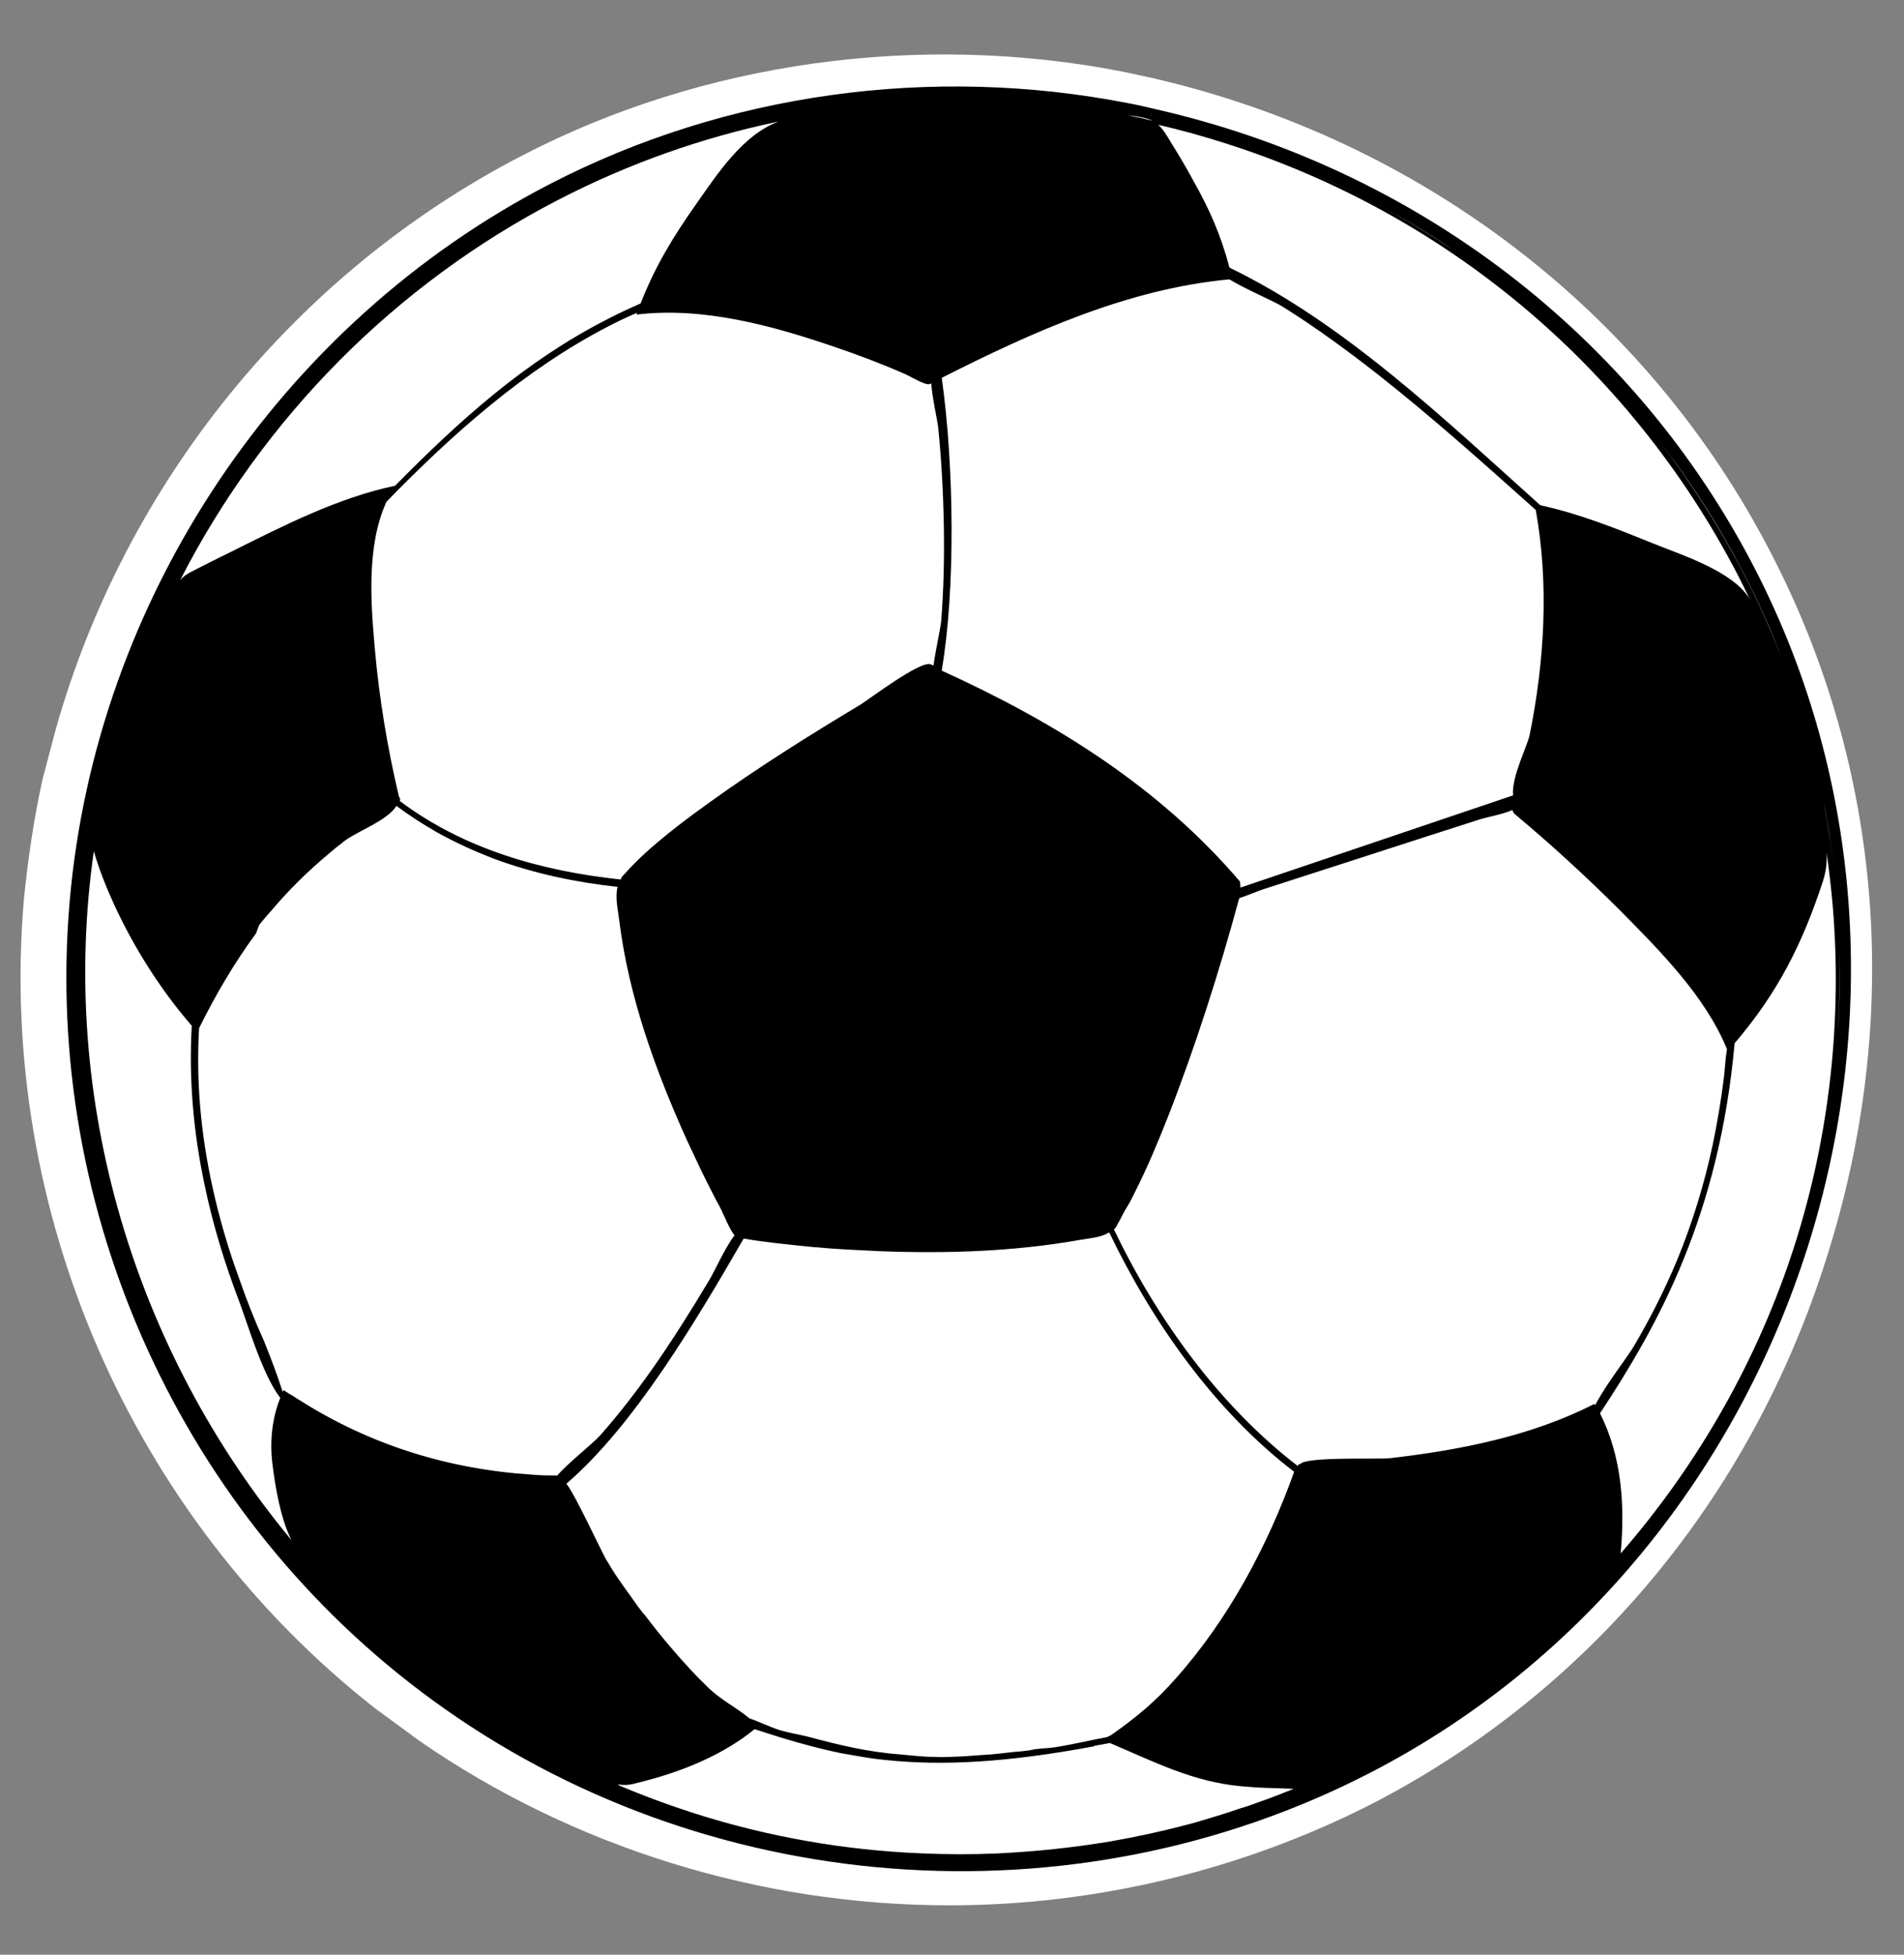 <?xml version="1.0" encoding="utf-8"?>
<!-- Generator: Adobe Illustrator 15.0.0, SVG Export Plug-In . SVG Version: 6.00 Build 0)  -->
<!DOCTYPE svg PUBLIC "-//W3C//DTD SVG 1.1//EN" "http://www.w3.org/Graphics/SVG/1.1/DTD/svg11.dtd">
<svg version="1.1" id="Ebene_1" xmlns:x="http://ns.adobe.com/Extensibility/1.0/" xmlns:i="http://ns.adobe.com/AdobeIllustrator/10.0/" xmlns:graph="http://ns.adobe.com/Graphs/1.0/"
	 xmlns="http://www.w3.org/2000/svg" xmlns:xlink="http://www.w3.org/1999/xlink" x="0px" y="0px" width="27.621px"
	 height="28.346px" viewBox="0 0 27.621 28.346" enable-background="new 0 0 27.621 28.346" xml:space="preserve">
<rect x="0" y="0" width="27.621" height="28.346" fill="#808080" stroke="none"/>
<g id="Ebene_1_1_">
</g>
<path fill="#FFFFFF" d="M0.616,11.306c-0.125,0.567-0.211,1.155-0.27,1.742c-0.384,4.504,1.56,8.95,5.092,11.723l0.645,0.473
	c2.224,1.539,4.937,2.386,7.689,2.386c2.146,0,4.272-0.521,6.149-1.481c3.138-1.627,5.477-4.428,6.572-7.893
	c1.107-3.464,0.828-7.092-0.799-10.23c-1.8-3.493-5.081-6.004-8.998-6.899c-0.135-0.028-0.27-0.058-0.404-0.087
	c-2.954-0.579-6.09-0.145-8.708,1.211c-3.32,1.713-5.774,4.773-6.775,8.324L0.616,11.306z"/>
<g id="Bayern">
</g>
<g id="Bayern_1_">
	<g id="Bayern_4_">
	</g>
	<g id="Bayern_6_">
	</g>
	<g id="Ebene_1_2_">
	</g>
	<g id="Bayern_5_">
	</g>
	<g id="Bayern_8_">
	</g>
	<g id="Bayern_7_">
	</g>
	<g id="Ebene_1_3_">
	</g>
	<g id="Bayern_3_">
	</g>
	<g id="Bayern_10_">
	</g>
	<g id="Bayern_16_">
	</g>
	<g id="Bayern_15_">
	</g>
	<g id="Ebene_1_4_">
	</g>
	<g id="Bayern_14_">
	</g>
	<g id="Bayern_13_">
	</g>
	<g id="Bayern_12_">
	</g>
	<g id="Ebene_1_5_">
	</g>
	<g id="Bayern_11_">
	</g>
	<g id="Bayern_9_">
	</g>
	<g id="Bayern_18_">
	</g>
	<g id="Bayern_21_">
	</g>
	<g id="Bayern_19_">
	</g>
	<g id="Bayern_70_">
	</g>
	<g id="Bayern_69_">
	</g>
	<g id="Ebene_1_16_">
	</g>
	<g id="Bayern_68_">
	</g>
	<g id="Bayern_67_">
	</g>
	<g id="Bayern_66_">
	</g>
	<g id="Ebene_1_15_">
	</g>
	<g id="Bayern_65_">
	</g>
	<g id="Bayern_64_">
	</g>
	<g id="Bayern_63_">
	</g>
	<g id="Bayern_62_">
	</g>
	<g id="Ebene_1_14_">
	</g>
	<g id="Bayern_61_">
	</g>
	<g id="Bayern_60_">
	</g>
	<g id="Bayern_59_">
	</g>
	<g id="Ebene_1_13_">
	</g>
	<g id="Bayern_58_">
	</g>
	<g id="Bayern_57_">
	</g>
	<g id="Bayern_56_">
	</g>
	<g id="Bayern_55_">
	</g>
	<g id="Bayern_54_">
	</g>
	<g id="Bayern_36_">
	</g>
	<g id="Bayern_35_">
	</g>
	<g id="Ebene_1_8_">
	</g>
	<g id="Bayern_34_">
	</g>
	<g id="Bayern_33_">
	</g>
	<g id="Bayern_32_">
	</g>
	<g id="Ebene_1_7_">
	</g>
	<g id="Bayern_31_">
	</g>
	<g id="Bayern_30_">
	</g>
	<g id="Bayern_29_">
	</g>
	<g id="Bayern_28_">
	</g>
	<g id="Ebene_1_6_">
	</g>
	<g id="Bayern_27_">
	</g>
	<g id="Bayern_26_">
	</g>
	<g id="Bayern_25_">
	</g>
	<g id="Ebene_1_9_">
	</g>
	<g id="Bayern_24_">
	</g>
	<g id="Bayern_23_">
	</g>
	<g id="Bayern_22_">
	</g>
	<g id="Bayern_20_">
	</g>
	<g id="Bayern_17_">
	</g>
	<g id="Bayern_53_">
	</g>
	<g id="Bayern_52_">
	</g>
	<g id="Ebene_1_12_">
	</g>
	<g id="Bayern_51_">
	</g>
	<g id="Bayern_50_">
	</g>
	<g id="Bayern_49_">
	</g>
	<g id="Ebene_1_11_">
	</g>
	<g id="Bayern_48_">
	</g>
	<g id="Bayern_47_">
	</g>
	<g id="Bayern_46_">
	</g>
	<g id="Bayern_45_">
	</g>
	<g id="Ebene_1_10_">
	</g>
	<g id="Bayern_44_">
	</g>
	<g id="Bayern_43_">
	</g>
	<g id="Bayern_42_">
	</g>
	<g id="Ebene_1_17_">
	</g>
	<g id="Bayern_41_">
	</g>
	<g id="Bayern_40_">
	</g>
	<g id="Bayern_39_">
	</g>
	<g id="Bayern_38_">
	</g>
	<g id="Bayern_37_">
	</g>
	<g id="Bayern_87_">
	</g>
	<g id="Bayern_86_">
	</g>
	<g id="Ebene_1_20_">
	</g>
	<g id="Bayern_85_">
	</g>
	<g id="Bayern_84_">
	</g>
	<g id="Bayern_83_">
	</g>
	<g id="Ebene_1_19_">
	</g>
	<g id="Bayern_82_">
	</g>
	<g id="Bayern_81_">
	</g>
	<g id="Bayern_80_">
	</g>
	<g id="Bayern_79_">
	</g>
	<g id="Ebene_1_18_">
	</g>
	<g id="Bayern_78_">
	</g>
	<g id="Bayern_77_">
	</g>
	<g id="Bayern_76_">
	</g>
	<g id="Ebene_1_21_">
	</g>
	<g id="Bayern_75_">
	</g>
	<g id="Bayern_74_">
	</g>
	<g id="Bayern_73_">
	</g>
	<g id="Bayern_72_">
	</g>
	<g id="Bayern_71_">
	</g>
	<g id="Bayern_89_">
	</g>
	<g id="Bayern_90_">
	</g>
	<g id="Bayern_92_">
	</g>
	<g id="Bayern_91_">
	</g>
	<g id="Bayern_93_">
	</g>
	<g id="Bayern_95_">
	</g>
	<g id="Bayern_96_">
	</g>
	<g id="Bayern_97_">
	</g>
	<g id="Bayern_100_">
	</g>
	<g id="Bayern_98_">
	</g>
	<g id="Bayern_99_">
	</g>
	<g id="Bayern_101_">
	</g>
	<g id="Bayern_102_">
	</g>
	<g id="Bayern_103_">
	</g>
</g>
<g id="Bayern_2_">
</g>
<g id="Ebene_5">
</g>
<g id="Bayern_88_">
</g>
<g id="Bayern_104_">
</g>
<g id="Bayern_105_">
</g>
<g id="Bayern_108_">
</g>
<g id="Bayern_106_">
</g>
<g id="Bayern_110_">
</g>
<g id="Bayern_111_">
</g>
<g id="Bayern_107_">
</g>
<g id="Bayern_114_">
</g>
<g id="Bayern_109_">
</g>
<g id="Bayern_115_">
</g>
<g id="Ebene_1_22_">
</g>
<g id="Bayern_112_">
</g>
<g id="Bayern_123_">
</g>
<g id="Bayern_158_">
</g>
<g id="Bayern_113_">
</g>
<g id="Bayern_116_">
</g>
<g id="Bayern_121_">
</g>
<g id="Bayern_119_">
</g>
<g id="Bayern_117_">
</g>
<g id="Bayern_125_">
</g>
<g id="Bayern_122_">
</g>
<g id="Bayern_118_">
</g>
<g id="Bayern_120_">
</g>
<g id="Bayern_124_">
</g>
<g id="Bayern_128_">
</g>
<g id="rot_4_">
	<g id="Bayern_132_">
	</g>
</g>
<g id="Bayern_130_">
</g>
<g id="rot_5_">
	<g id="Bayern_134_">
	</g>
</g>
<g id="Bayern_129_">
</g>
<g id="Bayern_126_">
</g>
<g id="Bayern_127_">
</g>
<g id="Bayern_145_">
</g>
<g id="Bayern_138_">
</g>
<g id="Bayern_136_">
</g>
<g id="Bayern_146_">
</g>
<g id="Bayern_144_">
</g>
<g id="Bayern_142_">
</g>
<g id="Bayern_140_">
</g>
<a id="a3977">
</a>
<g id="Bayern_131_">
</g>
<g id="Bayern_133_">
</g>
<g id="Bayern_139_">
</g>
<g id="Bayern_141_">
</g>
<g id="Bayern_143_">
</g>
<g id="Bayern_135_">
</g>
<g id="Bayern_137_">
</g>
<g id="Bayern_147_">
</g>
<g id="Bayern_148_">
</g>
<g id="Bayern_149_">
</g>
<g id="Bayern_150_">
</g>
<g id="Bayern_151_">
</g>
<g id="Bayern_154_">
</g>
<g id="Bayern_152_">
</g>
<g id="Bayern_153_">
</g>
<path d="M25.451,8.234c-1.74-3.367-4.906-5.791-8.688-6.651c-0.124-0.03-0.253-0.06-0.382-0.084c-2.872-0.563-5.854-0.147-8.4,1.168
	C4.061,4.691,1.388,8.684,1.01,13.08c-0.388,4.487,1.63,8.923,5.263,11.573c3.938,2.876,9.28,3.287,13.609,1.052
	C26.126,22.479,28.678,14.479,25.451,8.234z M26.621,12.746c-0.037-0.376-0.098-0.755-0.17-1.13
	C26.527,11.99,26.583,12.37,26.621,12.746z M25.296,8.314c0.207,0.401,0.391,0.805,0.545,1.213c-0.159-0.407-0.34-0.812-0.547-1.211
	c-0.354-0.682-0.766-1.321-1.217-1.914C24.533,6.992,24.944,7.633,25.296,8.314z M20.01,2.98c0.366,0.195,0.724,0.407,1.071,0.642
	C20.733,3.393,20.376,3.176,20.01,2.98s-0.74-0.373-1.123-0.533C19.271,2.606,19.644,2.784,20.01,2.98z M17.785,2.081
	c3.101,0.987,5.821,3.157,7.434,6.275c0.057,0.11,0.111,0.222,0.164,0.333c-0.236-0.404-0.984-0.639-1.398-0.807
	c-0.544-0.22-1.066-0.43-1.641-0.556c-1.372-1.229-2.834-2.636-4.508-3.445c-0.127-0.477-0.287-0.84-0.529-1.269
	C17.21,2.43,17.106,2.259,17,2.087c-0.08-0.135-0.133-0.22-0.197-0.277C17.132,1.885,17.46,1.977,17.785,2.081z M16.44,1.681
	c0.12,0.017,0.203,0.036,0.271,0.065c0,0.004,0.006,0.004,0.012,0.006c-0.063-0.016-0.12-0.027-0.182-0.044
	c-0.058-0.01-0.113-0.021-0.17-0.034C16.394,1.676,16.416,1.68,16.44,1.681z M17.835,4.051c0.242,0.148,0.634,0.31,0.772,0.396
	c0.478,0.299,0.933,0.632,1.375,0.978c0.796,0.626,1.546,1.299,2.297,1.97c0.193,1.074,0.128,2.191-0.088,3.26
	c-0.034,0.167-0.267,0.613-0.241,0.879l-3.957,1.338c0.006-0.011-0.008-0.079-0.004-0.087c-1.174-1.376-2.688-2.315-4.328-3.06
	c0.2-1.163,0.182-2.953,0.001-4.246C14.975,4.815,16.364,4.188,17.835,4.051z M13.122,5.421c0.062,0.023,0.309,0.179,0.369,0.147
	l0.018-0.009c0.016,0.216,0.085,0.51,0.102,0.644c0.047,0.475,0.073,0.948,0.081,1.426C13.7,8.09,13.69,8.554,13.653,9.014
	c-0.013,0.118-0.08,0.41-0.111,0.638c-0.014-0.006-0.026-0.015-0.04-0.018c-0.145-0.063-0.9,0.511-1.027,0.589
	c-0.746,0.447-1.486,0.911-2.195,1.422c-0.314,0.225-0.619,0.456-0.906,0.713c-0.111,0.102-0.217,0.207-0.317,0.319
	c-0.039,0.044-0.035,0.031-0.053,0.077c-1.146-0.122-2.272-0.439-3.204-1.138c0.016-0.036-0.01-0.046-0.018-0.086
	c-0.161-0.688-0.28-1.395-0.342-2.097C5.38,8.767,5.311,7.92,5.607,7.275C6.557,6.3,7.61,5.359,8.828,4.731
	C8.964,4.66,9.104,4.594,9.244,4.535C9.239,4.543,9.235,4.551,9.233,4.562c0.963-0.117,1.973,0.16,2.875,0.469
	C12.453,5.148,12.791,5.276,13.122,5.421z M8.095,2.9c1.014-0.525,2.09-0.906,3.198-1.137c-0.513,0.191-0.879,0.748-1.19,1.191
	C9.771,3.423,9.503,3.862,9.294,4.4C9.138,4.468,8.932,4.564,8.782,4.644C7.605,5.25,6.664,6.099,5.737,7.038
	C5.734,7.042,5.734,7.042,5.731,7.044C4.896,7.219,4.097,7.631,3.336,8.01C3.15,8.101,2.966,8.192,2.782,8.288
	c-0.075,0.036-0.13,0.079-0.168,0.124C3.815,6.064,5.734,4.12,8.095,2.9z M1.361,12.344c0.076,0.262,0.179,0.521,0.295,0.774
	c0.29,0.628,0.671,1.232,1.126,1.757c-0.045,0.772,0.025,1.556,0.188,2.317c0.118,0.568,0.289,1.125,0.496,1.67
	c0.119,0.312,0.345,1.087,0.6,1.408c-0.122,0.308-0.154,0.635-0.113,0.965c0.038,0.307,0.112,0.779,0.276,1.1
	C1.958,19.599,0.845,15.956,1.361,12.344z M7.712,21.384c-1.206-0.078-2.342-0.43-3.363-1.078c-0.031-0.018-0.066-0.039-0.098-0.063
	c-0.049-0.024-0.092-0.057-0.137-0.084c-0.006,0.011-0.013,0.021-0.012,0.029c-0.08-0.25-0.172-0.491-0.266-0.725
	c-0.001-0.013-0.009-0.023-0.013-0.031c-0.133-0.296-0.246-0.582-0.342-0.859c-0.026-0.071-0.052-0.146-0.076-0.213
	c-0.131-0.381-0.233-0.747-0.312-1.098c-0.195-0.865-0.246-1.641-0.205-2.352c0.238-0.481,0.509-0.944,0.827-1.376
	c0.014-0.04,0.028-0.081,0.046-0.122c0.055-0.068,0.109-0.135,0.168-0.198c0.253-0.301,0.533-0.577,0.835-0.829
	c0.068-0.06,0.134-0.113,0.202-0.164c0.01-0.012,0.023-0.02,0.033-0.027c0.183-0.139,0.622-0.295,0.749-0.504l0.003-0.003
	c0.195,0.145,0.392,0.27,0.59,0.384c0.27,0.15,0.538,0.271,0.811,0.377c0.612,0.228,1.228,0.35,1.807,0.413
	c-0.038,0.152,0.003,0.316,0.025,0.492c0.137,1.102,0.524,2.168,0.978,3.175c0.069,0.149,0.141,0.301,0.212,0.45
	c0.073,0.148,0.146,0.295,0.222,0.44c0.026,0.044,0.047,0.086,0.071,0.133c0.021,0.042,0.12,0.284,0.189,0.364l-0.003,0.003
	c-0.138,0.179-0.287,0.521-0.371,0.657c-0.254,0.424-0.514,0.839-0.794,1.24c-0.244,0.348-0.504,0.688-0.786,1.005
	c-0.116,0.127-0.455,0.389-0.618,0.577C7.962,21.397,7.834,21.396,7.712,21.384z M18.242,26.14c-0.08,0.028-0.156,0.059-0.238,0.08
	c-0.235,0.082-0.472,0.152-0.709,0.221c-0.041,0.012-0.08,0.02-0.112,0.029c-0.354,0.094-0.712,0.168-1.068,0.232
	c-0.551,0.092-1.104,0.15-1.659,0.176c-0.369,0.016-0.733,0.014-1.097-0.002c-1.108-0.046-2.213-0.238-3.285-0.58
	c-0.383-0.123-0.754-0.26-1.118-0.416c0.008,0,0.019,0.004,0.025,0.004c-0.005-0.003-0.012-0.007-0.017-0.008
	c0.081,0.014,0.158,0.01,0.227-0.008c0.101-0.025,0.204-0.051,0.301-0.079c0.52-0.149,1.034-0.373,1.449-0.709l0.008-0.004
	c0.429,0.141,0.828,0.259,1.239,0.345c0.132,0.023,0.273,0.049,0.414,0.071c0.08,0.013,0.158,0.021,0.241,0.03
	c0.839,0.088,1.76,0.037,3.029-0.198c0-0.005,0.004-0.007,0.004-0.007l0.225-0.041c0.637,0.27,1.203,0.564,1.906,0.627
	c0.123,0.011,0.25,0.021,0.373,0.024c0.125,0.005,0.252,0.007,0.383,0.013c0.002-0.002,0.008-0.002,0.011-0.002
	C18.598,26.009,18.421,26.079,18.242,26.14z M17.052,24.345c-0.293,0.334-0.573,0.562-0.93,0.814l-0.06,0.031
	c-0.242,0.045-0.49,0.104-0.739,0.145c-0.125,0.02-0.187,0.014-0.313,0.032c-0.004,0.002-0.075,0.015-0.075,0.015
	c-0.078,0.012-0.146,0.018-0.224,0.023c-0.156,0.019-0.309,0.037-0.463,0.045c-0.141,0.01-0.264,0.021-0.405,0.025
	c-0.098,0.004-0.201,0.008-0.301,0.002c-0.156,0-0.324-0.022-0.48-0.035c-0.476-0.037-0.879-0.133-1.341-0.258
	c-0.135-0.033-0.289-0.057-0.428-0.101c-0.135-0.044-0.289-0.12-0.421-0.164c-0.202-0.168-0.419-0.269-0.604-0.452
	c-0.182-0.175-0.35-0.359-0.514-0.551c-0.143-0.164-0.278-0.335-0.41-0.509c-0.003-0.002-0.006-0.001-0.008-0.004
	c-0.063-0.08-0.125-0.164-0.185-0.253c-0.127-0.172-0.249-0.351-0.362-0.527c0.061,0.095,0.124,0.178,0.186,0.268
	c-0.029-0.039-0.06-0.082-0.087-0.127c-0.029-0.044-0.058-0.088-0.087-0.136c-0.059-0.089-0.46-0.964-0.585-1.112
	c0.98-0.84,1.881-2.359,2.572-3.555c0.191,0.034,0.299,0.044,0.495,0.069c0.186,0.021,0.375,0.041,0.563,0.059l0.007-0.004
	c0,0,0.004-0.001,0.007,0.006l0.002-0.003c0.148,0.016,0.299,0.025,0.447,0.033c0.15,0.008,0.303,0.016,0.455,0.023
	c0.965,0.037,1.939,0.006,2.893-0.162c0.17-0.031,0.313-0.034,0.426-0.108c0,0.003,0,0.003,0.002,0.007
	c0.004-0.003,0.004-0.003,0.009-0.004c0.622,1.297,1.528,2.585,2.68,3.466C18.397,22.399,17.826,23.479,17.052,24.345z
	 M23.126,20.36c-0.914,0.468-1.961,0.671-2.973,0.787c-0.145,0.017-1.248-0.028-1.294,0.09c-0.002,0.008-0.004-0.033-0.034,0.021
	c-1.144-0.879-2.048-2.142-2.666-3.43c0.034-0.027,0.032-0.041,0.063-0.093c0,0,0.007-0.012,0.019-0.033
	c0.022-0.046,0.07-0.141,0.12-0.217c0.005-0.017,0.015-0.027,0.021-0.035c0.031-0.059,0.059-0.113,0.088-0.174
	c0.178-0.352,0.328-0.713,0.474-1.082c0.403-1.032,0.743-2.101,1.033-3.167l0.002-0.003c0.127-0.041,0.267-0.102,0.331-0.123
	c0.52-0.167,1.044-0.337,1.564-0.505c0.528-0.173,1.062-0.342,1.588-0.512c0.088-0.03,0.324-0.071,0.479-0.137
	c0.006,0.028,0.019,0.047,0.034,0.059c0.525,0.438,1.031,0.902,1.518,1.387c0.577,0.585,1.243,1.246,1.56,2.021
	c-0.022,0.126-0.03,0.287-0.043,0.4c-0.041,0.332-0.097,0.667-0.166,0.996c-0.122,0.567-0.294,1.129-0.517,1.669
	c-0.18,0.431-0.392,0.849-0.627,1.247c-0.084,0.144-0.418,0.572-0.553,0.841C23.138,20.375,23.132,20.369,23.126,20.36z
	 M26.451,16.563c0.077-0.406,0.139-0.813,0.18-1.224C26.591,15.747,26.528,16.156,26.451,16.563z M26.037,18.049
	c-0.529,1.658-1.398,3.181-2.526,4.478c0.062-0.694,0.019-1.398-0.3-2.032c0.871-1.318,1.729-2.892,1.953-5.367
	c0.625-0.73,0.981-1.436,1.28-2.346c0.045-0.138,0.062-0.276,0.054-0.418c0.037,0.254,0.064,0.503,0.088,0.758
	C26.725,14.771,26.546,16.449,26.037,18.049z M26.688,13.795c0.008,0.384,0,0.775-0.026,1.159
	C26.685,14.57,26.693,14.181,26.688,13.795z"/>
</svg>

